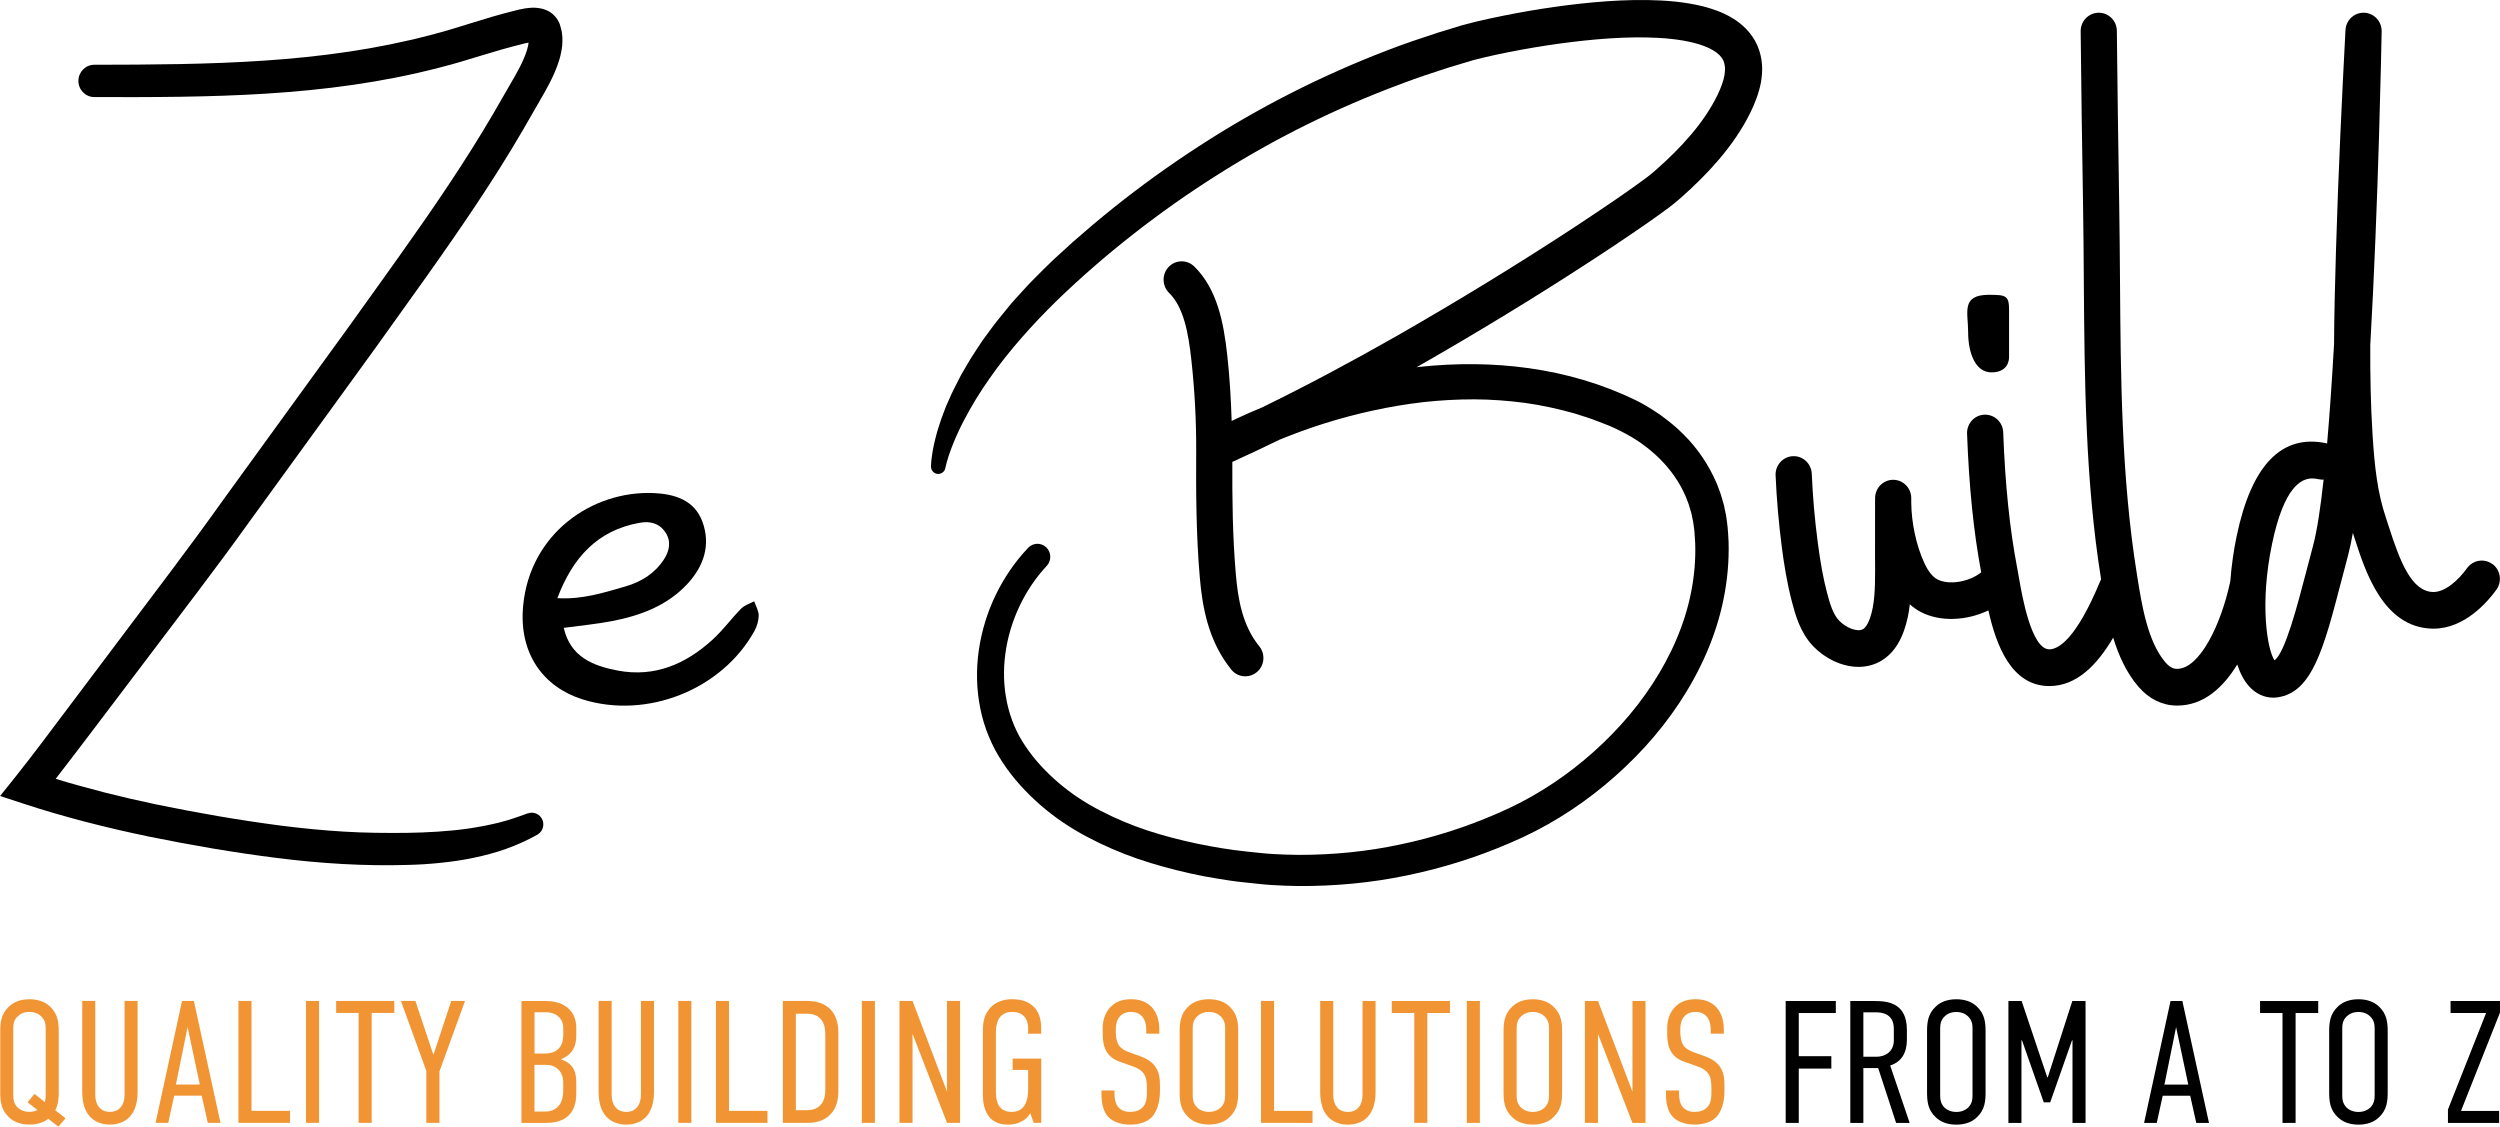 <svg xmlns="http://www.w3.org/2000/svg" id="Layer_2" viewBox="0 0 691.64 311.7"><defs><style>.cls-1{fill:#f19534;}</style></defs><g id="Layer_1-2"><path d="m519.07,292.35h-3.56v-12.29h3.37c1.83,0,5.06.38,5.06,4.58v3.19c0,2.98-2.22,4.53-4.87,4.53m8.48-4.77v-2.65c0-7.47-5.25-8-8.91-8h-6.74v33.73s3.61,0,3.61,0v-15.18h4.1l4.96,15.18h3.75l-5.39-15.9c3.09-.96,4.63-3.47,4.63-7.18"></path><path d="m545.71,302.9c0,1.21-.09,2.41-1.25,3.57-.67.62-1.78,1.16-3.22,1.16s-2.56-.53-3.23-1.16c-1.16-1.16-1.25-2.36-1.25-3.57v-18.21c0-1.21.09-2.41,1.25-3.52.67-.67,1.78-1.2,3.23-1.2s2.55.53,3.22,1.2c1.16,1.11,1.25,2.31,1.25,3.52v18.2Zm-4.48-26.45c-2.41,0-4.34.72-5.69,2.02-2.22,2.07-2.41,4.48-2.41,6.98v16.67c0,2.51.19,4.92,2.41,6.99,1.35,1.3,3.27,2.03,5.69,2.03s4.34-.72,5.68-2.03c2.22-2.07,2.41-4.48,2.41-6.98v-16.67c0-2.51-.19-4.91-2.4-6.99-1.35-1.3-3.28-2.02-5.69-2.02"></path><polygon points="494.02 310.66 497.64 310.66 497.64 295.63 506.65 295.63 506.65 292.2 497.64 292.2 497.64 280.26 507.89 280.26 507.89 276.93 494.02 276.93 494.02 310.66"></polygon><path d="m598.8,300.06l3.23-15.9,3.37,15.9h-6.6Zm1.69-23.12l-7.32,33.73h3.51l1.64-7.52h7.61l1.68,7.52h3.52l-7.37-33.73h-3.27Z"></path><path d="m656.96,302.9c0,1.21-.09,2.41-1.26,3.57-.67.62-1.78,1.16-3.22,1.16s-2.55-.53-3.23-1.16c-1.16-1.16-1.25-2.36-1.25-3.57v-18.21c0-1.21.09-2.41,1.25-3.52.68-.67,1.78-1.2,3.23-1.2s2.55.53,3.22,1.2c1.16,1.11,1.26,2.31,1.26,3.52v18.21Zm-4.48-26.45c-2.41,0-4.34.72-5.69,2.02-2.21,2.07-2.41,4.48-2.41,6.98v16.67c0,2.51.19,4.92,2.41,6.99,1.35,1.3,3.27,2.03,5.69,2.03s4.33-.73,5.68-2.03c2.22-2.07,2.41-4.48,2.41-6.99v-16.67c0-2.5-.19-4.91-2.41-6.98-1.35-1.3-3.27-2.02-5.68-2.02"></path><polygon points="691.64 276.94 677.96 276.94 677.96 280.26 687.79 280.26 677.24 306.95 677.24 310.66 691.4 310.66 691.4 307.34 680.85 307.34 691.64 280.12 691.64 276.94"></polygon><polygon points="625.26 280.26 631.47 280.26 631.47 310.66 635.09 310.66 635.09 280.26 641.35 280.26 641.35 276.94 625.26 276.94 625.26 280.26"></polygon><polygon points="566.53 298.04 566.38 298.04 559.3 276.94 555.64 276.94 555.64 310.66 559.25 310.66 559.25 287.82 559.4 287.82 565.42 304.97 567.2 304.97 573.23 287.82 573.37 287.82 573.37 310.66 576.98 310.66 576.98 276.94 573.32 276.94 566.53 298.04"></polygon><rect class="cls-1" x="187.66" y="276.92" width="3.61" height="33.73"></rect><path class="cls-1" d="m177.31,302.89c0,2.79-1.4,4.72-4.05,4.72s-4.04-1.93-4.04-4.72v-25.97h-3.61v25.2c0,7.18,4.19,9.01,7.66,9.01s7.66-1.82,7.66-9.01v-25.2h-3.61v25.97Z"></path><path class="cls-1" d="m12.64,302.89c0,.67-.05,1.35-.24,2.02l-2.85-2.27-1.93,2.31,2.75,2.17c-.63.29-1.35.48-2.22.48-1.45,0-2.56-.53-3.23-1.16-1.16-1.15-1.25-2.36-1.25-3.56v-18.21c0-1.2.09-2.41,1.25-3.51.68-.68,1.78-1.21,3.23-1.21s2.55.53,3.23,1.21c1.16,1.11,1.26,2.31,1.26,3.51v18.21Zm3.61-.77v-16.67c0-2.5-.19-4.91-2.41-6.98-1.35-1.3-3.27-2.02-5.68-2.02s-4.34.72-5.68,2.02c-2.22,2.07-2.41,4.48-2.41,6.98v16.67c0,2.51.19,4.91,2.41,6.98,1.35,1.31,3.27,2.02,5.68,2.02,2.12,0,3.9-.57,5.2-1.59l2.8,2.16,1.97-2.31-2.84-2.21c.82-1.59.97-3.28.97-5.06"></path><path class="cls-1" d="m48.67,300.04l3.23-15.9,3.37,15.9h-6.6Zm1.69-23.13l-7.32,33.73h3.51l1.64-7.52h7.61l1.68,7.52h3.52l-7.37-33.73h-3.27Z"></path><path class="cls-1" d="m155.82,286.46c0,2.36-1.06,5.01-5.15,5.01h-2.79v-11.42h3.04c3.42,0,4.91,2.12,4.91,4.24v2.17Zm0,12.87v2.41c0,3.95-2.07,5.78-5.01,5.78h-2.94v-12.91h3.23c3.37,0,4.72,2.55,4.72,4.73m-4.72-22.41h-6.84v33.73h6.88c8.1,0,8.29-6.17,8.29-8.28v-2.65c0-2.22-.14-5.3-4.24-6.65,3.23-1.4,4.24-3.61,4.24-6.6v-2.12c0-5.01-3.71-7.42-8.33-7.42"></path><rect class="cls-1" x="84.66" y="276.92" width="3.61" height="33.73"></rect><polygon class="cls-1" points="69.58 276.92 65.97 276.92 65.97 310.65 80.23 310.65 80.23 307.32 69.58 307.32 69.58 276.92"></polygon><path class="cls-1" d="m34.46,302.88c0,2.79-1.4,4.72-4.05,4.72s-4.05-1.93-4.05-4.72v-25.97h-3.61v25.2c0,7.18,4.19,9.01,7.66,9.01s7.66-1.83,7.66-9.01v-25.2h-3.61v25.97Z"></path><polygon class="cls-1" points="119.98 291.61 119.83 291.61 114.92 276.92 110.92 276.92 117.95 296.29 117.95 310.65 121.57 310.65 121.57 296.43 128.65 276.92 124.84 276.92 119.98 291.61"></polygon><polygon class="cls-1" points="93 280.24 99.21 280.24 99.21 310.65 102.83 310.65 102.83 280.24 109.09 280.24 109.09 276.92 93 276.92 93 280.24"></polygon><polygon class="cls-1" points="262 302.02 252.46 276.92 248.85 276.92 248.85 310.65 252.46 310.65 252.46 286.03 262 310.65 265.61 310.65 265.61 276.92 262 276.92 262 302.02"></polygon><rect class="cls-1" x="405.81" y="276.93" width="3.61" height="33.73"></rect><polygon class="cls-1" points="385.05 280.25 391.27 280.25 391.26 310.65 394.88 310.65 394.88 280.25 401.14 280.25 401.14 276.93 385.05 276.93 385.05 280.25"></polygon><path class="cls-1" d="m428.55,302.9c0,1.2-.1,2.41-1.26,3.56-.67.63-1.78,1.16-3.22,1.16s-2.55-.53-3.23-1.16c-1.16-1.15-1.25-2.36-1.25-3.56v-18.21c0-1.21.09-2.41,1.25-3.52.68-.67,1.78-1.2,3.23-1.2s2.55.53,3.22,1.21c1.16,1.11,1.26,2.31,1.26,3.51v18.21Zm-4.48-26.45c-2.41,0-4.34.72-5.69,2.02-2.21,2.07-2.41,4.48-2.41,6.98v16.67c0,2.51.19,4.91,2.41,6.98,1.35,1.31,3.27,2.02,5.69,2.02s4.33-.72,5.68-2.02c2.22-2.07,2.41-4.48,2.41-6.98v-16.67c0-2.5-.19-4.91-2.41-6.98-1.35-1.3-3.27-2.02-5.68-2.02"></path><path class="cls-1" d="m475.76,295c-1.11-1.55-2.89-2.36-4.29-2.85l-3.09-1.11c-.81-.29-1.97-.87-2.65-1.83-.82-1.3-.87-3.04-.87-4.05,0-1.3.09-2.89,1.25-4.1.92-.91,2.07-1.11,2.94-1.11,1.73,0,2.65.72,3.23,1.4.92,1.21,1.01,2.8,1.01,3.66v.96h3.61v-1.15c0-5.4-3.08-8.38-7.71-8.38-2.12,0-4.05.48-5.54,1.92-1.4,1.3-2.41,3.32-2.41,6.02v1.02c0,1.63.05,3.27.67,4.77.91,2.12,2.55,3.04,4.19,3.61l3.66,1.3c.57.19,1.92.72,2.75,1.83.82,1.01.96,2.7.96,4v1.3c0,1.16-.05,2.75-.96,3.9-.53.63-1.5,1.5-3.71,1.5-.82,0-2.26-.14-3.32-1.4-.82-1.06-.96-2.65-.96-3.56v-.97h-3.62v1.21c0,.43,0,3.66,1.45,5.58,1.06,1.45,3.18,2.65,6.5,2.65,2.7,0,4.82-.86,6.02-2.12,1.3-1.45,2.22-3.9,2.22-7.22v-1.2c0-2.12-.14-3.96-1.35-5.59"></path><path class="cls-1" d="m376.95,302.9c0,2.79-1.4,4.72-4.05,4.72s-4.05-1.93-4.05-4.72v-25.97h-3.61v25.2c0,7.18,4.19,9.01,7.66,9.01s7.66-1.83,7.66-9.01v-25.2s-3.61,0-3.61,0v25.97Z"></path><polygon class="cls-1" points="451.63 302.03 442.09 276.93 438.47 276.93 438.47 310.65 442.09 310.66 442.09 286.04 451.63 310.66 455.24 310.66 455.24 276.93 451.63 276.93 451.63 302.03"></polygon><polygon class="cls-1" points="201.68 276.92 198.07 276.92 198.07 310.65 212.33 310.65 212.33 307.32 201.68 307.32 201.68 276.92"></polygon><rect class="cls-1" x="238.44" y="276.92" width="3.61" height="33.73"></rect><polygon class="cls-1" points="352.48 276.92 348.87 276.92 348.87 310.65 363.12 310.66 363.12 307.33 352.48 307.33 352.48 276.92"></polygon><path class="cls-1" d="m228.33,301.11c0,1.25-.05,3.27-1.35,4.63-1.16,1.25-2.66,1.4-3.86,1.4h-2.94v-26.69h2.94c1.21,0,2.7.14,3.86,1.4,1.3,1.35,1.35,3.37,1.35,4.63v14.64Zm-5.01-24.19h-6.74v33.73h6.74c1.83,0,4.58-.29,6.59-2.51,1.79-2.02,2.03-4.43,2.03-6.74v-15.22c0-2.31-.24-4.73-2.02-6.74-2.02-2.22-4.77-2.51-6.6-2.51"></path><path class="cls-1" d="m279.97,276.44c-1.73,0-4.68.43-6.5,2.99-1.45,1.97-1.54,4-1.54,6.02v17.78c0,1.44.28,3.9,1.68,5.68,1.45,1.83,3.42,2.22,5.49,2.22,1.78,0,4.58-.72,5.92-3.18l.97,2.7h2.07v-17.78h-7.91s0,3.13,0,3.13h4.29v5.39c0,3.71-1.31,6.22-4.53,6.22s-4.39-2.12-4.39-5.54v-16.48c0-2.07.53-5.64,4.48-5.64s4.44,3.09,4.44,4.53v1.5h3.61v-1.54c0-5.59-3.28-8-8.09-8"></path><path class="cls-1" d="m315.29,292.15l-3.09-1.11c-.82-.29-1.97-.87-2.65-1.83-.82-1.3-.87-3.04-.86-4.05,0-1.3.09-2.89,1.25-4.1.91-.91,2.07-1.11,2.94-1.11,1.73,0,2.65.72,3.23,1.4.92,1.21,1.01,2.8,1.01,3.66v.96h3.61v-1.15c0-5.4-3.09-8.38-7.71-8.38-2.12,0-4.05.48-5.54,1.92-1.4,1.3-2.41,3.32-2.41,6.02v1.02c0,1.63.04,3.27.67,4.77.92,2.12,2.55,3.04,4.19,3.61l3.66,1.3c.57.19,1.92.73,2.74,1.83.82,1.01.97,2.7.97,4v1.3c0,1.16-.05,2.75-.97,3.9-.53.63-1.5,1.5-3.71,1.5-.82,0-2.27-.14-3.32-1.4-.82-1.06-.96-2.65-.96-3.56v-.96h-3.61v1.21c0,.43,0,3.66,1.45,5.59,1.06,1.45,3.18,2.65,6.5,2.65,2.7,0,4.81-.86,6.02-2.12,1.3-1.45,2.21-3.9,2.21-7.22v-1.21c0-2.12-.14-3.95-1.35-5.59-1.1-1.55-2.89-2.36-4.28-2.85"></path><path class="cls-1" d="m338.94,302.89c0,1.21-.1,2.41-1.26,3.56-.67.63-1.78,1.16-3.22,1.16s-2.55-.53-3.23-1.16c-1.16-1.15-1.26-2.36-1.26-3.56v-18.21c0-1.21.1-2.41,1.26-3.52.68-.67,1.78-1.2,3.23-1.2s2.55.53,3.22,1.21c1.16,1.11,1.26,2.31,1.26,3.51v18.21Zm-4.48-26.45c-2.41,0-4.34.72-5.69,2.02-2.21,2.07-2.41,4.48-2.41,6.98v16.67c0,2.5.19,4.91,2.41,6.98,1.35,1.31,3.27,2.02,5.69,2.02s4.33-.72,5.68-2.02c2.21-2.07,2.41-4.48,2.41-6.98v-16.67c0-2.5-.19-4.91-2.4-6.98-1.35-1.3-3.28-2.02-5.69-2.02"></path><path d="m177.04,144.62c2.88-.51,5.4.17,7.06,2.66,1.69,2.55,1.08,5.2-.47,7.56-2.52,3.82-6.19,6.11-10.56,7.39-6.03,1.75-12.03,3.67-18.87,3.25,4.24-11.2,11.06-18.77,22.83-20.86m28.09,23.67c-2.75,2.8-5.08,6.03-7.97,8.66-7.41,6.76-16,10.5-26.23,8.57-6.92-1.31-13.12-3.8-14.96-11.82,4.54-.62,9.03-1.03,13.43-1.88,7.83-1.52,15.21-4.27,20.77-10.26,4.51-4.86,6.55-10.76,4.17-17.22-2.24-6.08-7.83-7.69-13.54-7.93-16.98-.7-34.13,11.18-36.05,31.08-1.3,13.43,5.69,22.63,16.44,26,17.76,5.56,38.5-2.64,47.52-18.89.71-1.28,1.19-2.88,1.2-4.33,0-1.31-.8-2.61-1.25-3.92-1.18.64-2.61,1.04-3.51,1.96"></path><path d="m145.96,225.02l-.16.06c-2.54.95-5.23,1.88-7.93,2.54-2.72.67-5.48,1.18-8.27,1.6-5.59.8-11.31,1.1-17.09,1.2-2.89.03-5.8.02-8.73-.02-2.89-.05-5.79-.16-8.69-.33-5.8-.35-11.6-.92-17.4-1.66-11.58-1.51-23.22-3.53-34.69-5.91-9.32-1.95-18.54-4.27-27.59-7.03,3.52-4.54,6.98-9.12,10.46-13.69l14.47-19.11c9.61-12.76,19.4-25.39,28.68-38.38l28.13-38.76,7.03-9.7,6.95-9.72c4.65-6.49,9.31-12.99,13.87-19.59,4.56-6.6,9.06-13.28,13.35-20.12,2.15-3.42,4.25-6.88,6.29-10.38l6.01-10.44c1.03-1.83,2.04-3.75,2.93-5.85.87-2.11,1.67-4.39,1.96-7.17.05-.72.08-1.45.05-2.2-.1-.8-.1-1.55-.36-2.39-.11-.41-.22-.82-.35-1.23-.08-.25-.3-.71-.49-1.04-.18-.36-.42-.7-.71-1.02-.56-.68-1.18-1.14-1.84-1.54-.32-.18-.6-.29-.92-.42-.32-.14-.6-.22-.85-.28-2.17-.52-3.56-.27-4.84-.11-1.26.2-2.41.5-3.36.76l-2.88.75-2.94.83-5.75,1.75c-3.79,1.19-7.45,2.32-11.2,3.27-14.93,3.95-30.37,6.03-45.93,7.08-15.58,1.06-31.29,1.12-47.08,1.15-2.43,0-4.39,1.99-4.4,4.46,0,2.47,1.96,4.47,4.4,4.48,15.8.04,31.7.05,47.66-.96,15.95-1.01,31.98-3.07,47.66-7.15,3.93-.98,7.84-2.17,11.59-3.33l5.61-1.67,2.77-.77,2.86-.73c.77-.21,1.41-.36,2-.46-.13,1.2-.59,2.71-1.24,4.23-.67,1.59-1.51,3.22-2.44,4.86l-5.95,10.32c-1.98,3.39-4.03,6.76-6.13,10.1-4.19,6.68-8.61,13.24-13.12,19.76-4.52,6.52-9.15,12.98-13.79,19.46l-6.97,9.73-7.02,9.67-28.06,38.7c-9.24,12.99-18.94,25.6-28.48,38.34l-14.36,19.08c-4.8,6.35-9.52,12.77-14.48,18.96l-4.17,5.22,6.31,2.07c11.47,3.77,23.15,6.73,34.88,9.16,11.75,2.4,23.49,4.41,35.42,5.92,11.89,1.5,24.05,2.28,36.1,1.92,3.03-.07,6.08-.25,9.13-.58,3.06-.31,6.11-.74,9.15-1.39,3.04-.62,6.07-1.44,9.02-2.48,2.97-1.1,5.82-2.32,8.64-3.93,1.35-.77,1.99-2.44,1.44-3.95-.61-1.68-2.45-2.55-4.11-1.92"></path><path d="m486.14,12.47c-1.55-3.43-4.29-5.97-6.94-7.51-2.69-1.62-5.38-2.5-8.03-3.2-5.27-1.3-10.38-1.66-15.4-1.75-5.02-.07-9.96.19-14.85.63-9.79.9-19.4,2.46-28.97,4.53-2.4.53-4.77,1.08-7.26,1.76l-7.03,2.15c-4.64,1.51-9.27,3.07-13.82,4.83-18.22,6.98-35.72,15.87-52.1,26.51-8.2,5.31-16.14,11.03-23.77,17.13-1.88,1.55-3.81,3.06-5.66,4.65l-5.55,4.79-5.42,4.95c-1.79,1.68-3.51,3.47-5.26,5.2-1.76,1.72-3.37,3.63-5.06,5.43-.85.9-1.64,1.85-2.42,2.83l-2.35,2.89c-1.57,1.93-2.99,3.98-4.48,5.97-1.36,2.1-2.78,4.15-4.04,6.31l-1.88,3.24c-.59,1.11-1.15,2.24-1.71,3.35-.59,1.11-1.09,2.26-1.6,3.41l-.77,1.72-.67,1.77c-.46,1.18-.89,2.36-1.26,3.57-.41,1.19-.75,2.42-1.05,3.65-.33,1.23-.58,2.48-.8,3.74-.2,1.3-.37,2.49-.43,3.97-.04.97.61,1.86,1.58,2.08,1.09.24,2.16-.45,2.39-1.56l.04-.21c.2-.93.54-2.11.89-3.18.37-1.09.74-2.18,1.19-3.25.43-1.08.88-2.14,1.38-3.2.46-1.06.99-2.1,1.53-3.14,2.14-4.13,4.58-8.12,7.28-11.93,5.35-7.66,11.65-14.64,18.33-21.23,6.72-6.52,13.95-12.8,21.38-18.61,7.46-5.84,15.19-11.29,23.18-16.34,15.96-10.13,32.96-18.52,50.58-25.09,4.4-1.68,8.86-3.17,13.33-4.6l6.71-2.02c2.12-.58,4.44-1.11,6.71-1.6,9.15-1.94,18.48-3.4,27.74-4.22,4.63-.4,9.26-.62,13.81-.53,4.53.09,9.03.49,13.06,1.5,1.98.53,3.87,1.2,5.29,2.07,1.49.86,2.35,1.85,2.83,2.84.22.51.36,1.09.42,1.76.07.66-.02,1.47-.13,2.29-.31,1.7-1,3.56-1.93,5.47-3.75,7.72-10.05,14.55-16.95,20.65-.89.82-1.68,1.4-2.5,2.06l-2.8,2.05c-1.92,1.36-3.84,2.74-5.81,4.08-3.92,2.69-7.89,5.33-11.88,7.96-15.98,10.46-32.31,20.42-48.88,29.9-12.25,6.97-24.67,13.63-37.28,19.78-.02.01-.04.02-.06.02-2.33.95-4.64,1.97-6.93,3.04-.45.21-.88.42-1.32.64-.19-6.02-.54-12.08-1.21-18.16-1-9.11-2.8-18.39-9.14-24.59-1.99-1.94-5.16-1.89-7.08.13-1.91,2.02-1.86,5.24.13,7.19,4.05,3.96,5.34,11.19,6.14,18.4.94,8.53,1.39,17.06,1.35,25.35-.06,11.1-.03,22.92.99,34.86.71,8.19,2.29,17.64,8.73,25.61.99,1.23,2.43,1.85,3.87,1.85,1.12,0,2.24-.37,3.18-1.15,2.13-1.78,2.45-4.98.69-7.15-4.7-5.81-5.9-13.07-6.5-20.05-.9-10.48-1-20.97-.96-30.97,4.4-1.99,8.76-4.04,13.09-6.16,3.97-1.61,8-3.1,12.08-4.39,9.04-2.86,18.31-4.9,27.66-5.99,4.68-.51,9.37-.77,14.06-.77,4.68.02,9.34.37,13.97.97,4.62.63,9.17,1.64,13.64,2.88,2.2.74,4.46,1.34,6.6,2.23,1.08.42,2.19.81,3.24,1.26,1.02.46,2.06.89,3.04,1.42,8.02,3.94,14.7,10.27,18.07,18.16.36,1.01.82,1.98,1.08,3.03l.46,1.55.33,1.59c.27,1.04.32,2.14.5,3.21.09,1.12.16,2.27.23,3.4.16,4.57-.23,9.15-1.13,13.66-1.77,9.04-5.64,17.68-10.76,25.5-5.12,7.84-11.56,14.84-18.77,20.88-7.23,6.05-15.22,11.03-23.86,14.74-8.68,3.81-17.75,6.72-27.03,8.66-9.26,1.99-18.73,2.9-28.18,2.89-2.36-.03-4.73-.09-7.09-.24-2.36-.12-4.7-.44-7.06-.66-4.7-.48-9.44-1.27-14.07-2.24-4.65-.98-9.22-2.18-13.69-3.64-4.47-1.49-8.78-3.31-12.91-5.45-4.13-2.12-8.01-4.67-11.49-7.64-3.48-2.97-6.63-6.31-9.17-10.08-5.06-7.3-6.86-16.64-5.64-25.64,1.18-8.99,5.29-17.74,11.39-24.3l.08-.09c1.34-1.44,1.28-3.7-.13-5.08-1.42-1.38-3.67-1.33-5.03.11-7.35,7.78-12.11,17.72-13.65,28.33-.76,5.3-.67,10.77.41,16.09,1.05,5.32,3.19,10.47,6.2,14.98,2.92,4.45,6.53,8.36,10.48,11.8,3.95,3.44,8.3,6.35,12.84,8.74,4.54,2.42,9.24,4.44,14.03,6.1,4.8,1.63,9.67,2.96,14.56,4.04l3.68.77,3.7.65c2.47.39,4.92.81,7.44,1.04,2.5.24,5,.58,7.51.74,2.51.17,5.02.24,7.54.29,10.06.06,20.13-.87,29.97-2.92,9.85-2.02,19.5-5.05,28.75-9.06,9.36-3.96,18.19-9.41,26.04-15.92,7.87-6.52,14.93-14.11,20.65-22.75,5.7-8.63,10.14-18.32,12.24-28.73,1.06-5.19,1.55-10.53,1.39-15.86-.07-1.34-.14-2.65-.26-4-.2-1.38-.28-2.77-.61-4.13l-.43-2.05-.58-2.01c-.35-1.36-.92-2.64-1.4-3.96-2.2-5.13-5.38-9.84-9.3-13.66-1.91-1.97-4.06-3.63-6.23-5.24-2.22-1.51-4.49-2.95-6.88-4.12-18.82-9.14-39.74-11.36-59.81-9.22-.28.03-.55.08-.83.11,16.57-9.47,32.85-19.36,48.84-29.8,4.05-2.64,8.08-5.32,12.08-8.07,2.01-1.36,4-2.77,6-4.19l3.02-2.21c1.06-.84,2.19-1.71,3.08-2.52,3.75-3.31,7.37-6.85,10.71-10.77,3.32-3.93,6.38-8.25,8.74-13.12,1.18-2.45,2.25-5.14,2.83-8.21.24-1.57.42-3.2.27-4.96-.14-1.74-.56-3.56-1.31-5.26"></path><path d="m639.93,150.94c-.65,2.46-1.28,4.85-1.88,7.14-2.38,9.14-5.9,22.67-8.8,24.59-1.95-2.86-4.19-15.48-.65-32.3,3.31-15.79,8.1-18.01,11.11-18.01.73,0,1.36.13,1.83.23.43.09.87.12,1.3.1-.85,7.83-1.82,14.19-2.91,18.24m49.61,5.13c-2.23-1.65-5.36-1.16-7,1.1-2.35,3.27-6.05,6.71-9.45,6.62-5.96-.17-9.15-8.57-12.16-17.92-.31-.95-.6-1.86-.88-2.71-2.28-6.75-3.11-13.97-3.66-22.74-.52-8.25-.68-16.4-.64-24.91,2.27-39.71,3.09-83.84,3.15-86.81.05-2.77-2.1-5.07-4.83-5.17-2.76-.09-5.03,2.04-5.18,4.81-.95,18.03-1.99,39.4-2.63,61.03-.27,9.19-.49,17.65-.53,25.79-.55,9.73-1.19,19.14-1.92,27.53-.07-.02-.15-.03-.23-.05-12.34-2.61-20.67,6.01-24.78,25.61-.84,4.01-1.45,8.27-1.77,12.53-2.47,11.82-8.44,24.27-14.72,24.27h-.06c-.41,0-1.64-.02-3.15-1.77-4.94-5.76-6.54-15.8-7.83-23.86l-.14-.92c-4.23-26.42-4.43-54.15-4.62-80.97-.05-6.65-.1-13.53-.21-20.26-.29-17.51-.5-33.45-.66-48.72-.02-2.79-2.26-5.02-5-5.02h-.05c-2.77.03-4.98,2.32-4.96,5.13.16,15.3.37,31.26.67,48.79.11,6.67.16,13.53.2,20.16.2,27.21.4,55.34,4.76,82.53l.02.17c-.08.14-.17.28-.23.44-6.8,16.44-11.75,18.9-14.09,18.9-4.97,0-7.55-14.84-8.39-19.71-.17-.98-.32-1.87-.47-2.63-2.11-11.03-3.35-23-3.9-37.7-.1-2.81-2.42-4.98-5.19-4.88-2.76.1-4.92,2.46-4.81,5.27.55,14.83,1.8,27.05,3.91,38.35-3.27,2.63-8.93,3.65-12.17,1.92-1.3-.69-2.54-2.27-3.59-4.56-2.2-4.78-3.55-11.07-3.59-16.68,0-.85,0-1.07,0-1.08.07-2.81-2.12-5.13-4.88-5.2h-.12c-2.71,0-4.94,2.19-5,4.96h0c-.01.45-.01.9-.01,1.35-.01,1.77-.02,5.8-.01,14.92.02,1.08.03,2.16.02,3.23v.89c-.03,4.48-.06,9.12-1.45,13.02-.53,1.48-1.17,2.48-1.84,2.91-1.58.99-4.81-.39-6.64-2.29-1.69-1.76-2.54-4.57-3.38-7.79-1.01-3.81-1.78-8.03-2.53-13.68-.86-6.47-1.42-12.93-1.68-19.2-.12-2.8-2.46-4.99-5.22-4.86-2.76.12-4.9,2.49-4.79,5.29.28,6.57.87,13.34,1.75,20.11.54,4.11,1.35,9.52,2.79,14.96.88,3.36,2.23,8.45,5.89,12.25,3.17,3.29,7.87,5.68,12.52,5.68,2.25,0,4.49-.55,6.54-1.84,2.66-1.66,4.68-4.38,6-8.09.87-2.44,1.37-4.92,1.65-7.37.92.82,1.89,1.51,2.93,2.06,5.45,2.9,12.81,2.48,18.8-.38,2.15,9.62,6.34,20.93,16.87,20.93,7.64,0,13.29-5.97,17.66-13.4,1.5,4.92,3.63,9.67,6.95,13.54,2.91,3.39,6.55,5.21,10.55,5.26.08,0,.15,0,.23,0,7.38,0,12.76-5.12,16.59-11.36.83,2.46,1.91,4.54,3.29,6.06,1.85,2.03,4.18,3.11,6.65,3.11.38,0,.76-.02,1.14-.08,9.67-1.28,12.88-13.61,17.74-32.29.59-2.27,1.21-4.64,1.86-7.07.45-1.71.89-3.77,1.31-6.15.16.51.33,1.04.51,1.59,2.96,9.17,7.9,24.52,21.39,24.91.15,0,.29,0,.43,0,8.65,0,15.02-7.51,17.38-10.78,1.63-2.27,1.15-5.44-1.08-7.1"></path><path d="m550.95,103.02c4.56,0,4.87-3.35,4.87-4.23v-13c0-3.99-.79-4.23-5.58-4.23-7.79,0-5.74,4.87-5.74,10.37,0,5.5,1.89,11.09,6.45,11.09"></path></g></svg>